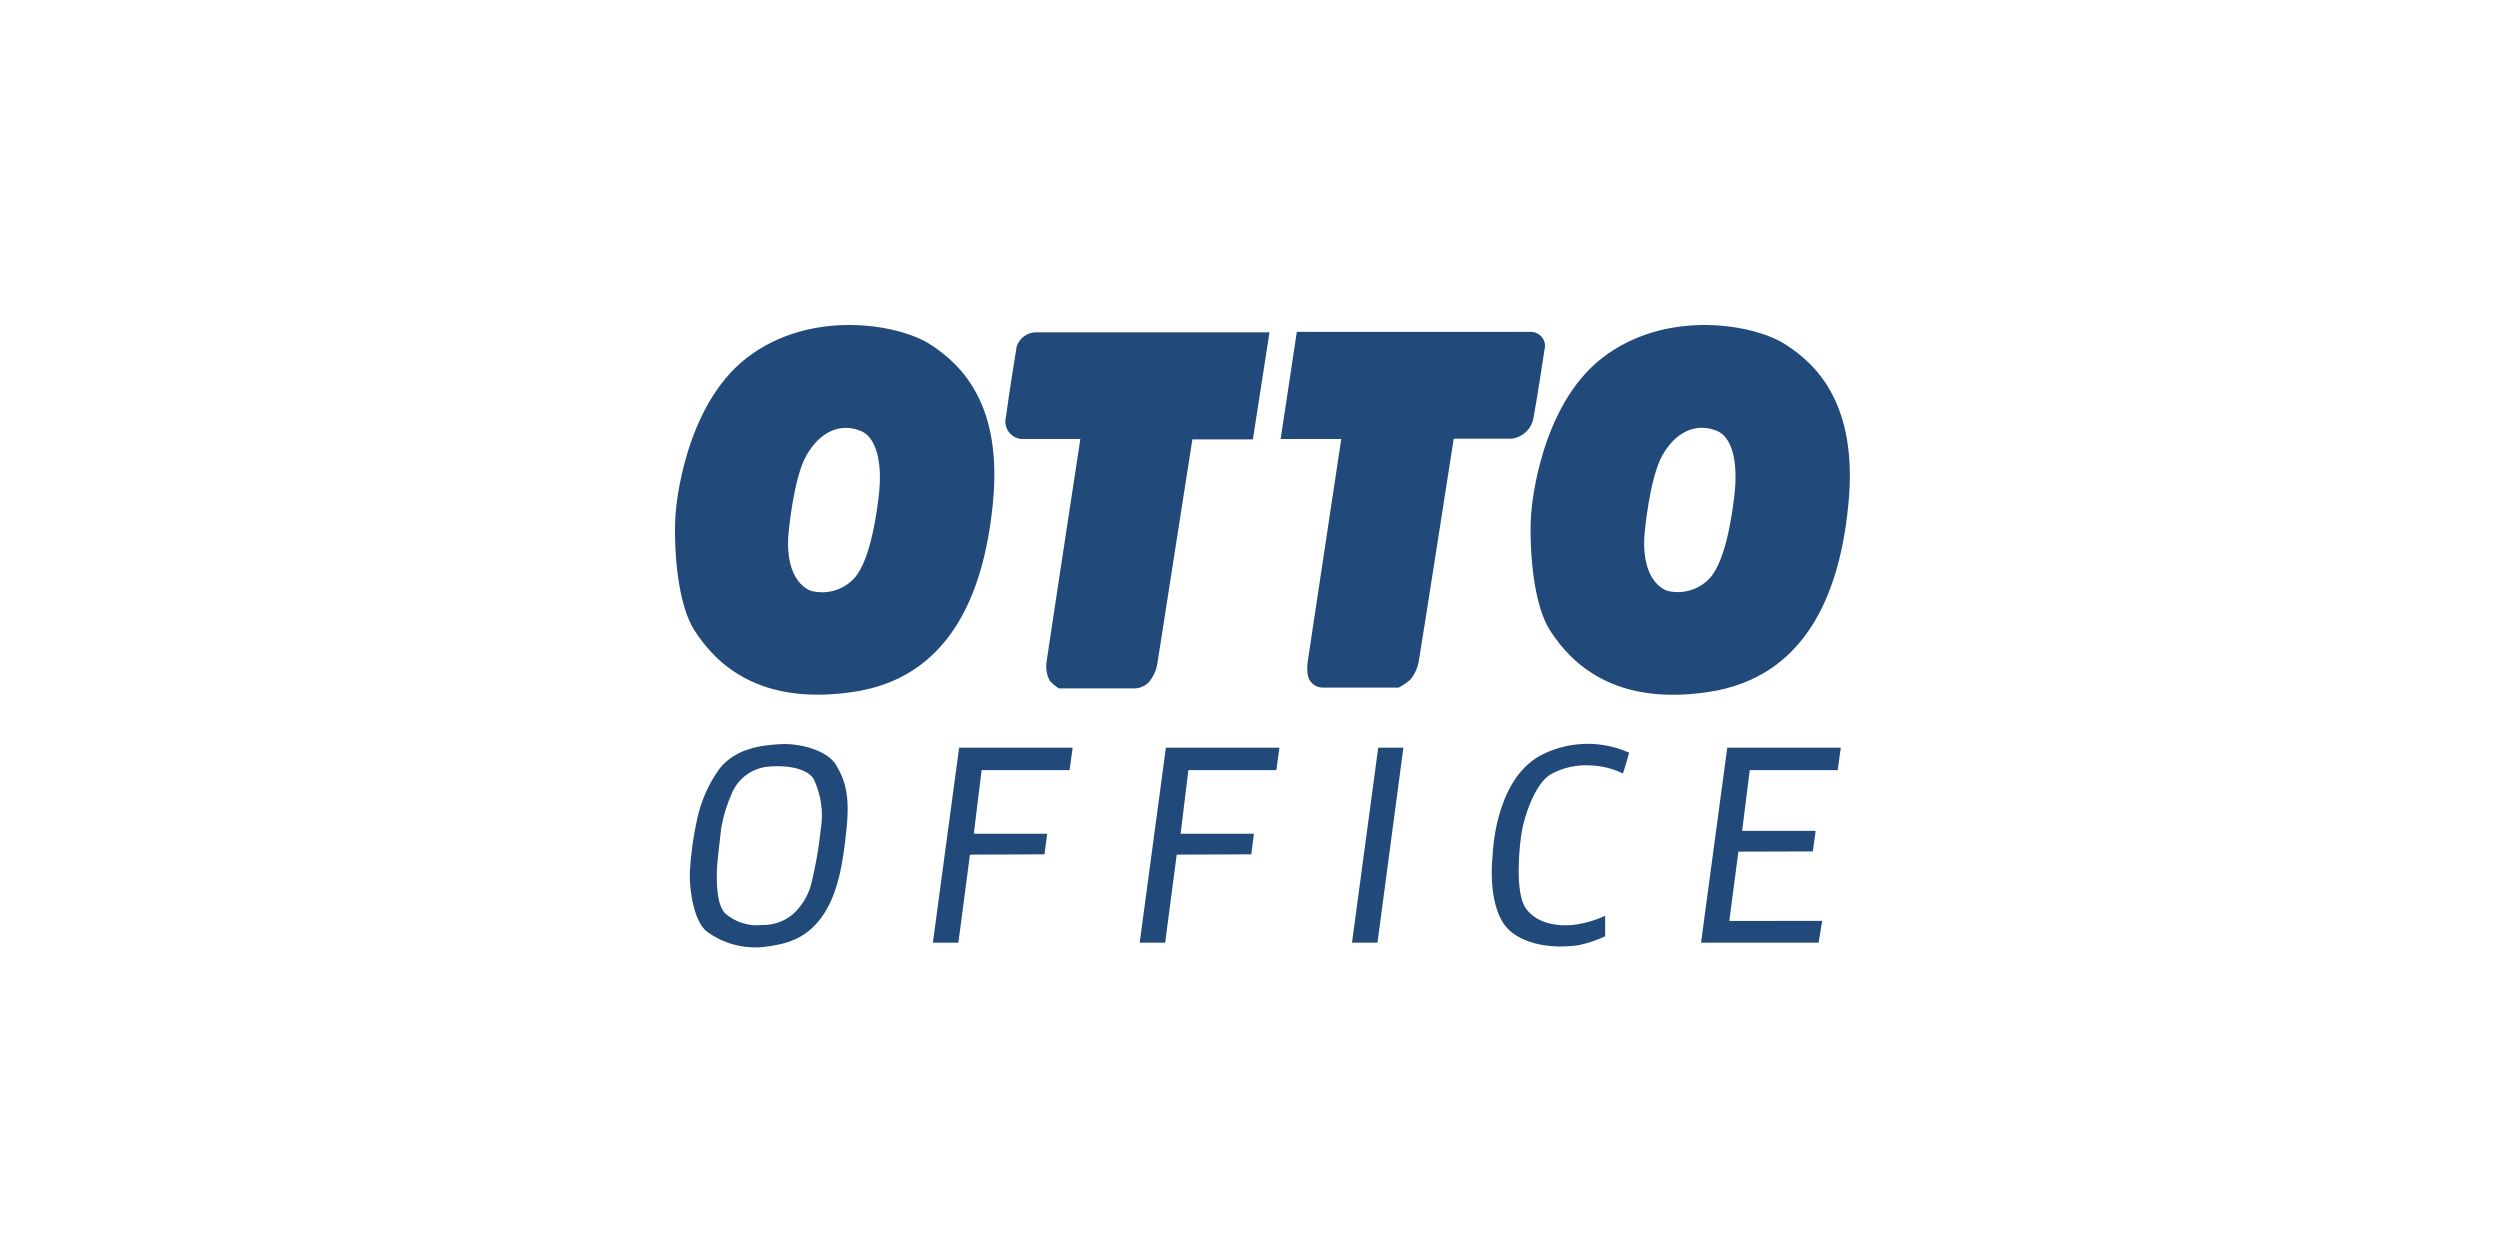 <svg width="100" height="50" viewBox="0 0 100 50" fill="none" xmlns="http://www.w3.org/2000/svg">
<rect width="100" height="50" fill="white"/>
<path fill-rule="evenodd" clip-rule="evenodd" d="M37.216 13.78C35.931 12.949 32.409 12.354 29.873 14.312C27.337 16.27 27.037 20.412 27.037 20.412C26.956 21.046 26.934 23.917 27.791 25.236C28.648 26.556 30.361 28.235 34.127 27.678C37.893 27.121 39.358 23.912 39.722 20.065C40.087 16.218 38.501 14.607 37.216 13.78ZM35.168 19.667C35.091 20.408 34.834 22.396 34.174 23.124C33.971 23.347 33.713 23.513 33.426 23.606C33.139 23.699 32.833 23.716 32.538 23.655C32.392 23.655 31.377 23.291 31.54 21.346C31.54 21.346 31.728 19.157 32.251 18.227C32.773 17.298 33.566 16.912 34.393 17.221C35.22 17.529 35.245 18.921 35.168 19.667Z" fill="#214A7B"/>
<path fill-rule="evenodd" clip-rule="evenodd" d="M71.422 13.78C70.136 12.949 66.632 12.354 64.096 14.312C61.559 16.27 61.26 20.412 61.26 20.412C61.178 21.046 61.165 23.917 62.005 25.223C62.845 26.53 64.576 28.252 68.35 27.678C72.124 27.104 73.598 23.912 73.945 20.065C74.292 16.218 72.715 14.607 71.422 13.78ZM69.391 19.667C69.314 20.408 69.057 22.396 68.393 23.124C68.191 23.343 67.937 23.506 67.654 23.598C67.371 23.691 67.069 23.709 66.778 23.651C66.636 23.651 65.621 23.287 65.784 21.342C65.784 21.342 65.972 19.153 66.491 18.223C67.009 17.293 67.806 16.908 68.633 17.216C69.46 17.525 69.468 18.921 69.391 19.667Z" fill="#214A7B"/>
<path fill-rule="evenodd" clip-rule="evenodd" d="M43.214 17.559H40.849C40.746 17.549 40.647 17.517 40.559 17.464C40.47 17.412 40.394 17.341 40.336 17.256C40.278 17.171 40.239 17.074 40.223 16.973C40.206 16.871 40.212 16.767 40.24 16.668C40.343 15.837 40.669 13.849 40.669 13.849C40.723 13.692 40.823 13.555 40.956 13.456C41.089 13.356 41.249 13.299 41.414 13.292H42.01H50.78L50.115 17.576H47.695L46.298 26.521C46.255 26.802 46.137 27.066 45.956 27.284C45.878 27.366 45.784 27.431 45.68 27.474C45.576 27.518 45.464 27.539 45.352 27.537H42.357C42.22 27.453 42.096 27.349 41.989 27.228C41.875 27.011 41.828 26.765 41.856 26.521C41.89 26.239 43.214 17.559 43.214 17.559Z" fill="#214A7B"/>
<path fill-rule="evenodd" clip-rule="evenodd" d="M58.149 17.546H60.492C60.712 17.512 60.914 17.406 61.069 17.246C61.224 17.086 61.322 16.88 61.349 16.659C61.503 15.832 61.803 13.84 61.803 13.84C61.803 13.764 61.787 13.689 61.757 13.618C61.726 13.549 61.682 13.485 61.627 13.432C61.572 13.38 61.507 13.339 61.436 13.312C61.364 13.284 61.288 13.272 61.212 13.275H60.617H51.873L51.226 17.559H53.65L52.305 26.487C52.305 26.487 52.232 27.053 52.417 27.25C52.476 27.334 52.556 27.401 52.649 27.445C52.742 27.489 52.845 27.509 52.948 27.503H55.947C56.111 27.417 56.264 27.314 56.405 27.194C56.575 26.991 56.692 26.747 56.744 26.487C56.799 26.222 58.149 17.546 58.149 17.546Z" fill="#214A7B"/>
<path d="M33.434 30.583C33.057 29.987 31.951 29.726 31.232 29.765C30.512 29.803 29.432 29.91 28.768 30.763C28.336 31.368 28.034 32.057 27.881 32.785C27.73 33.469 27.634 34.163 27.594 34.863C27.564 35.719 27.796 36.876 28.258 37.249C28.915 37.739 29.732 37.964 30.546 37.879C31.463 37.772 32.26 37.549 32.89 36.653C33.519 35.758 33.721 34.541 33.862 33.149C34.004 31.757 33.789 31.183 33.434 30.583ZM32.83 33.175C32.752 33.924 32.622 34.667 32.44 35.398C32.312 35.85 32.06 36.257 31.712 36.572C31.368 36.858 30.933 37.011 30.486 37C30.218 37.03 29.947 37.003 29.69 36.921C29.433 36.839 29.197 36.704 28.995 36.525C28.605 36.096 28.683 34.983 28.674 34.85C28.665 34.717 28.785 33.633 28.85 33.115C28.94 32.614 29.093 32.126 29.304 31.662C29.429 31.398 29.619 31.169 29.855 30.996C30.092 30.823 30.367 30.712 30.658 30.673C31.283 30.596 32.234 30.673 32.543 31.152C32.845 31.781 32.945 32.487 32.83 33.175Z" fill="#214A7B"/>
<path d="M42.906 29.906H38.365L37.315 37.708H38.335L38.798 34.186L41.779 34.173L41.887 33.35H38.952L39.265 30.806H42.782L42.906 29.906Z" fill="#214A7B"/>
<path d="M51.178 29.906H46.636L45.587 37.708H46.606L47.069 34.186L50.051 34.173L50.158 33.35H47.224L47.536 30.806H51.053L51.178 29.906Z" fill="#214A7B"/>
<path d="M55.129 29.906L54.079 37.708H55.099L56.136 29.906H55.129Z" fill="#214A7B"/>
<path d="M65.166 30.107C64.597 29.852 63.977 29.732 63.353 29.756C62.73 29.779 62.12 29.947 61.572 30.244C59.764 31.273 59.704 34.233 59.704 34.233C59.704 34.233 59.421 36.499 60.484 37.305C61.546 38.11 63.17 37.802 63.17 37.802C63.528 37.725 63.876 37.607 64.207 37.45V36.632C63.849 36.798 63.47 36.913 63.08 36.975C62.403 37.086 61.486 36.975 61.032 36.332C60.578 35.69 60.779 33.762 60.878 33.226C60.976 32.691 61.366 31.38 62.026 30.973C62.517 30.703 63.074 30.58 63.633 30.617C64.079 30.635 64.516 30.744 64.918 30.938C65.085 30.428 65.166 30.107 65.166 30.107Z" fill="#214A7B"/>
<path d="M69.061 37.708H68.041L69.091 29.906H73.632L73.508 30.806H69.99L69.686 33.235H72.625L72.514 34.057L69.536 34.066L69.172 36.838L72.886 36.834L72.745 37.708H69.061Z" fill="#214A7B"/>
</svg>
